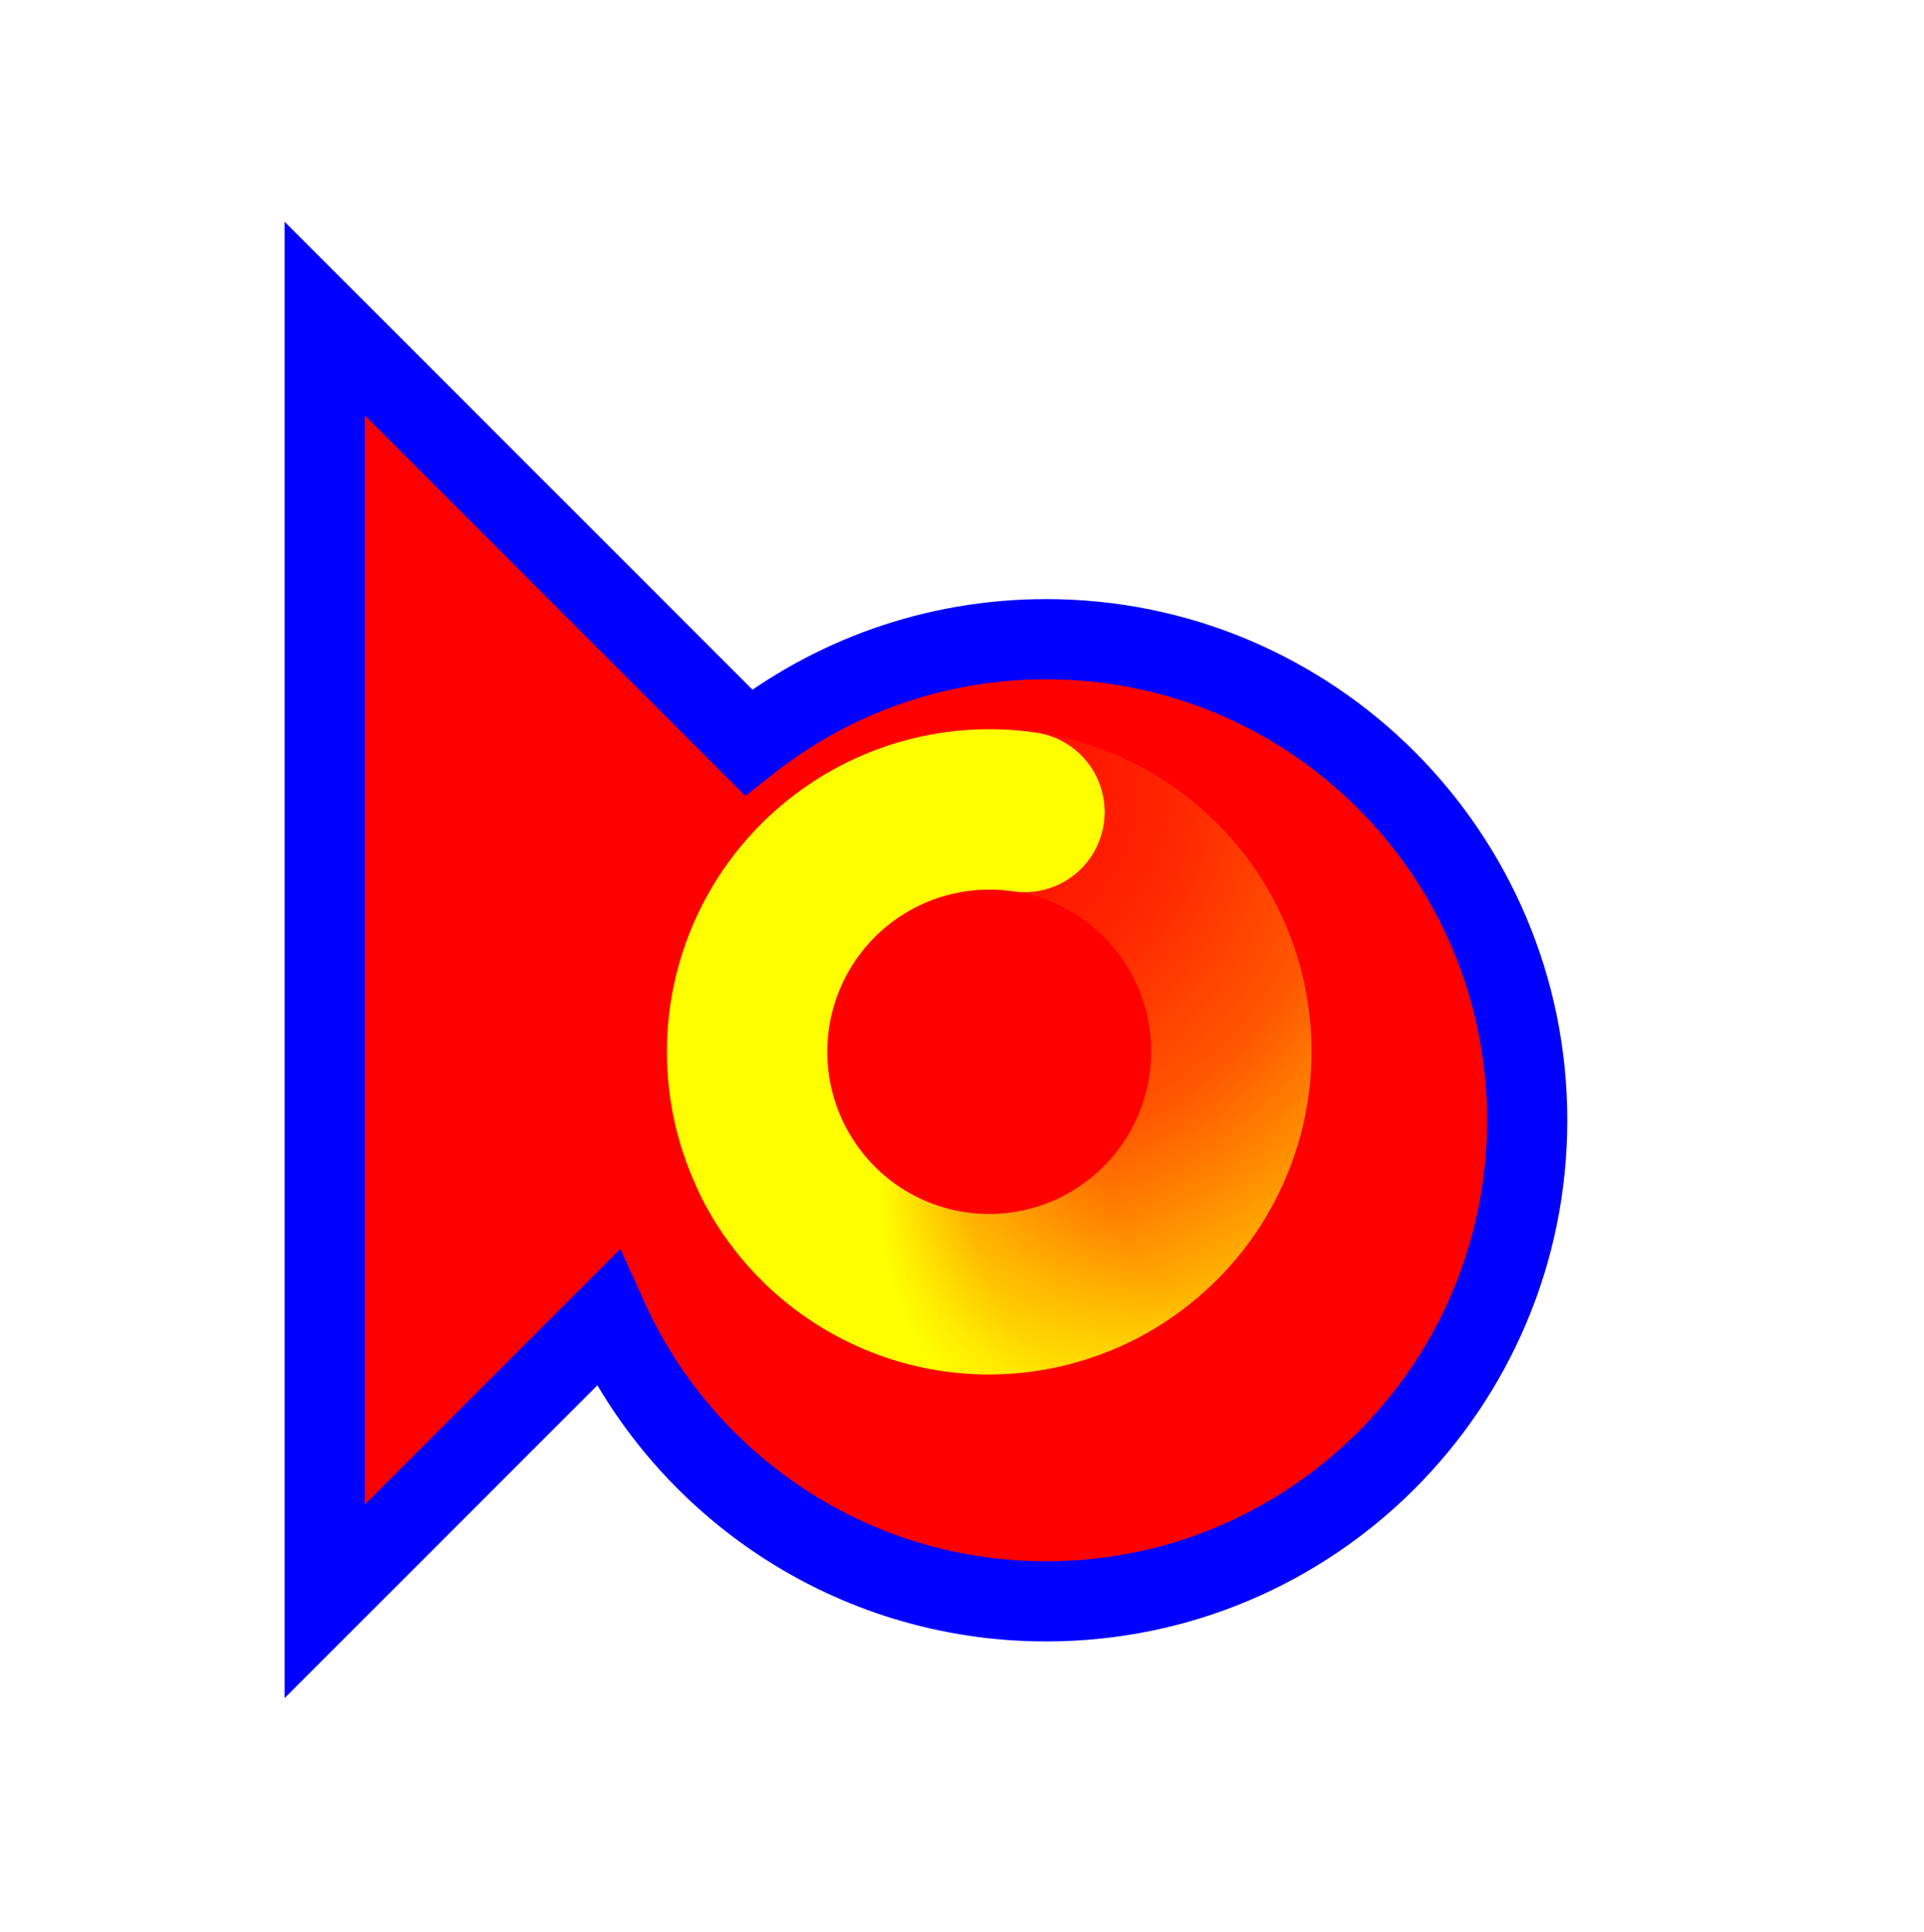 <svg width="256" height="257" viewBox="0 0 256 257" fill="none" xmlns="http://www.w3.org/2000/svg">
<g filter="url(#filter0_d_1_4298)">
<path d="M35.2 204.036V33.369L91.592 89.761C102.487 81.165 116.245 76.036 131.2 76.036C166.546 76.036 195.2 104.69 195.2 140.036C195.2 175.382 166.546 204.036 131.2 204.036C105.245 204.036 82.898 188.585 72.856 166.379L35.2 204.036Z" fill="#FF0000"/>
<path d="M35.2 204.036V33.369L91.592 89.761C102.487 81.165 116.245 76.036 131.2 76.036C166.546 76.036 195.2 104.69 195.2 140.036C195.2 175.382 166.546 204.036 131.2 204.036C105.245 204.036 82.898 188.585 72.856 166.379L35.2 204.036Z" stroke="#0000FF" stroke-width="10.667"/>
</g>
<path d="M123.949 108.554C131.841 106.628 140.167 107.75 147.266 111.697C154.365 115.645 159.713 122.126 162.241 129.847C164.769 137.567 164.292 145.958 160.904 153.343C157.517 160.728 151.468 166.563 143.968 169.682C136.467 172.801 128.067 172.974 120.445 170.168C112.823 167.361 106.541 161.781 102.854 154.542" stroke="url(#paint0_radial_1_4298)" stroke-width="21.333" stroke-linecap="round"/>
<path d="M161.648 151.821C158.659 159.374 152.929 165.52 145.605 169.03C138.28 172.541 129.9 173.157 122.139 170.757C114.377 168.357 107.806 163.117 103.739 156.084C99.671 149.051 98.406 140.742 100.197 132.819C101.988 124.896 106.703 117.941 113.399 113.344C120.095 108.747 128.28 106.847 136.318 108.023" stroke="url(#paint1_radial_1_4298)" stroke-width="21.333" stroke-linecap="round"/>
<defs>
<filter id="filter0_d_1_4298" x="17.866" y="9.493" width="210.667" height="236.418" filterUnits="userSpaceOnUse" color-interpolation-filters="sRGB">
<feFlood flood-opacity="0" result="BackgroundImageFix"/>
<feColorMatrix in="SourceAlpha" type="matrix" values="0 0 0 0 0 0 0 0 0 0 0 0 0 0 0 0 0 0 127 0" result="hardAlpha"/>
<feOffset dx="8" dy="9"/>
<feGaussianBlur stdDeviation="10"/>
<feComposite in2="hardAlpha" operator="out"/>
<feColorMatrix type="matrix" values="0 0 0 0 0 0 0 0 0 0 0 0 0 0 0 0 0 0 0.6 0"/>
<feBlend mode="normal" in2="BackgroundImageFix" result="effect1_dropShadow_1_4298"/>
<feBlend mode="normal" in="SourceGraphic" in2="effect1_dropShadow_1_4298" result="shape"/>
</filter>
<radialGradient id="paint0_radial_1_4298" cx="0" cy="0" r="1" gradientUnits="userSpaceOnUse" gradientTransform="translate(125.858 102.387) rotate(-146.983) scale(98.727 92.761)">
<stop stop-color="#FFFF00" stop-opacity="0"/>
<stop offset="0.319" stop-color="#FFFF00" stop-opacity="0.15"/>
<stop offset="0.543" stop-color="#FFFF00" stop-opacity="0.34"/>
<stop offset="1" stop-color="#FFFF00"/>
</radialGradient>
<radialGradient id="paint1_radial_1_4298" cx="0" cy="0" r="1" gradientUnits="userSpaceOnUse" gradientTransform="translate(165.578 156.944) rotate(-19.933) scale(48.995 46.034)">
<stop stop-color="#FFFF00" stop-opacity="0"/>
<stop offset="0.364" stop-color="#FFFF00" stop-opacity="0"/>
<stop offset="0.751" stop-color="#FFFF00" stop-opacity="0.43"/>
<stop offset="1" stop-color="#FFFF00"/>
</radialGradient>
</defs>
</svg>
